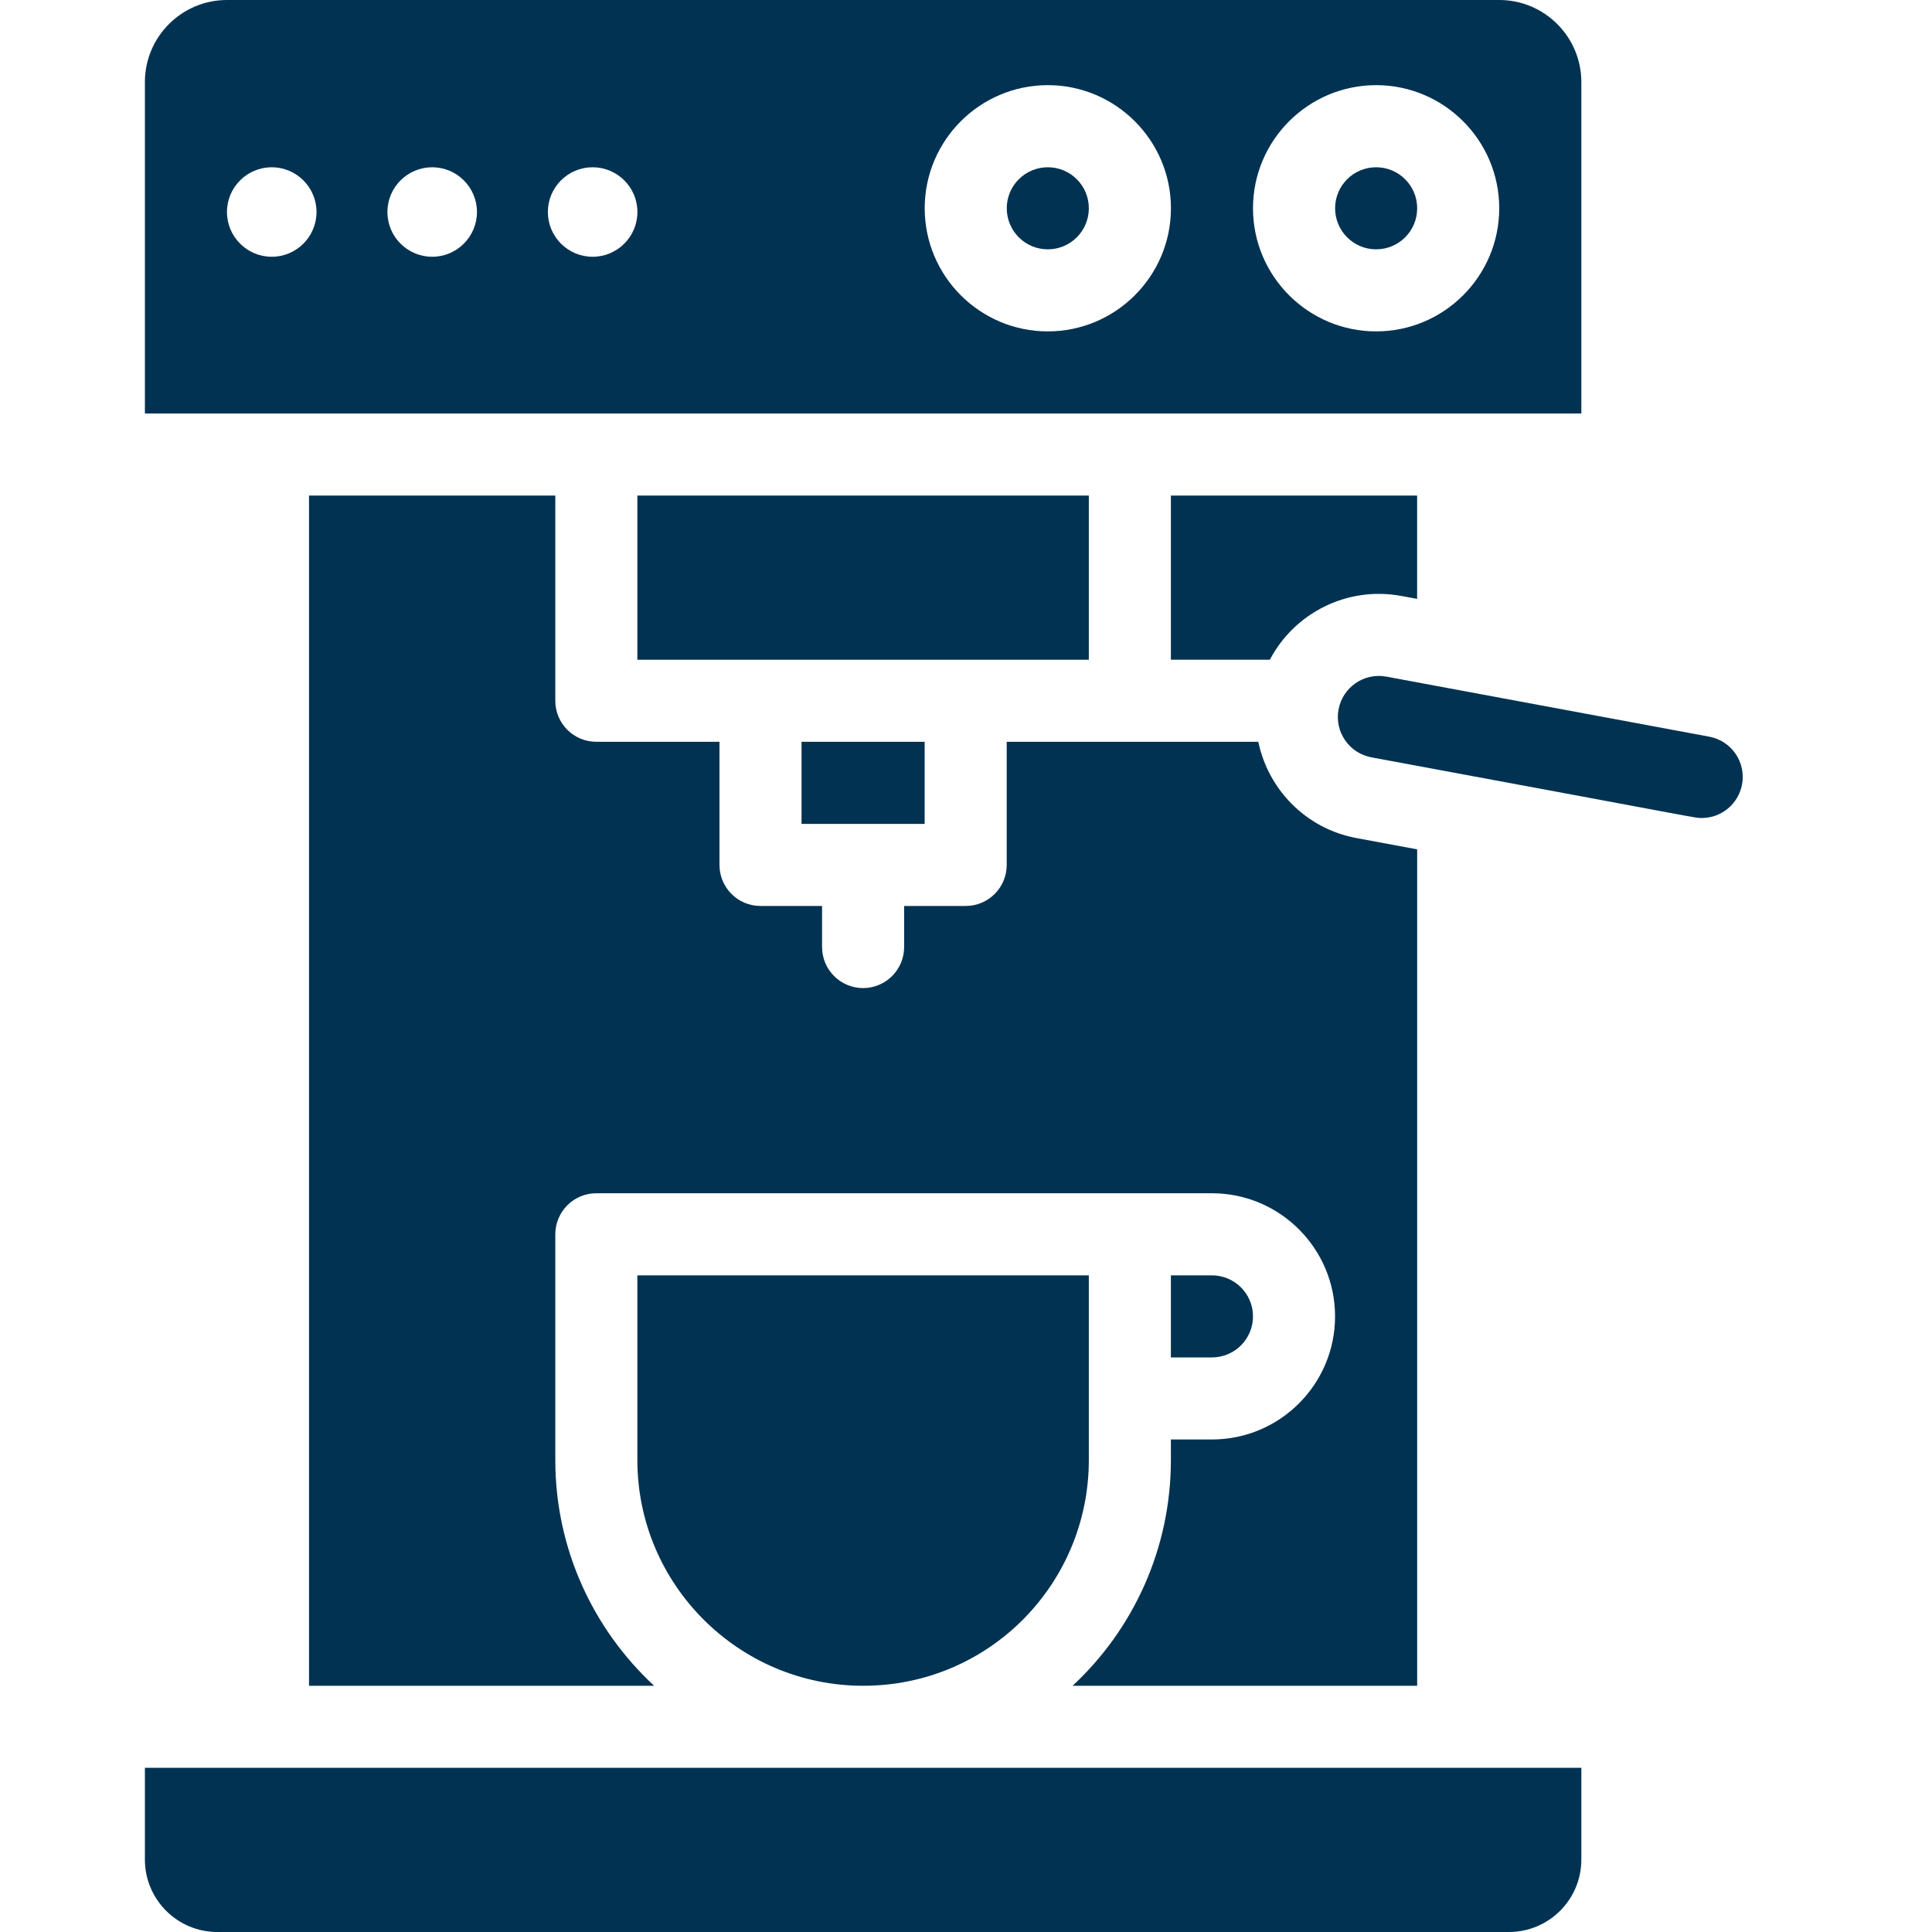 <svg width="40" height="40" viewBox="0 0 40 40" fill="none" xmlns="http://www.w3.org/2000/svg">
<path d="M29.341 17.585L28.082 17.351C27.035 17.156 26.256 16.343 26.052 15.358C24.205 15.358 22.654 15.358 20.843 15.358V17.907C20.843 18.377 20.463 18.757 19.994 18.757H18.719V19.607C18.719 20.076 18.339 20.457 17.869 20.457C17.4 20.457 17.02 20.076 17.02 19.607V18.757H15.745C15.276 18.757 14.896 18.377 14.896 17.907V15.358H12.346C11.877 15.358 11.497 14.978 11.497 14.509V10.26H6.398V34.902H13.543C12.286 33.737 11.497 32.073 11.497 30.228V25.555C11.497 25.086 11.877 24.705 12.346 24.705H25.092C26.498 24.705 27.641 25.849 27.641 27.254C27.641 28.66 26.498 29.803 25.092 29.803H24.242V30.228C24.242 32.063 23.465 33.732 22.207 34.902H29.341V17.585Z" fill="#013252"/>
<path d="M22.543 26.405H13.196V30.228C13.196 32.805 15.293 34.902 17.87 34.902C20.479 34.902 22.543 32.791 22.543 30.228C22.543 29.031 22.543 27.599 22.543 26.405Z" fill="#013252"/>
<path d="M22.543 13.659V10.26H13.196V13.659H22.543Z" fill="#013252"/>
<path d="M25.942 27.254C25.942 26.786 25.561 26.405 25.092 26.405H24.242V28.104H25.092C25.561 28.104 25.942 27.723 25.942 27.254Z" fill="#013252"/>
<path d="M21.694 5.162C22.163 5.162 22.543 4.782 22.543 4.312C22.543 3.843 22.163 3.463 21.694 3.463C21.224 3.463 20.844 3.843 20.844 4.312C20.844 4.782 21.224 5.162 21.694 5.162Z" fill="#013252"/>
<path d="M32.74 8.561V1.699C32.74 0.762 31.977 0 31.04 0H4.699C3.762 0 3 0.762 3 1.699V8.561C3.514 8.561 31.381 8.561 32.74 8.561ZM28.491 1.763C29.897 1.763 31.04 2.907 31.04 4.312C31.04 5.718 29.897 6.861 28.491 6.861C27.086 6.861 25.942 5.718 25.942 4.312C25.942 2.907 27.086 1.763 28.491 1.763ZM21.694 1.763C23.099 1.763 24.243 2.907 24.243 4.312C24.243 5.718 23.099 6.861 21.694 6.861C20.288 6.861 19.145 5.718 19.145 4.312C19.145 2.907 20.288 1.763 21.694 1.763ZM5.626 5.316C5.115 5.316 4.699 4.901 4.699 4.389C4.699 3.878 5.115 3.463 5.626 3.463C6.137 3.463 6.553 3.878 6.553 4.389C6.553 4.901 6.138 5.316 5.626 5.316ZM8.948 5.316C8.437 5.316 8.021 4.901 8.021 4.389C8.021 3.878 8.437 3.463 8.948 3.463C9.459 3.463 9.875 3.878 9.875 4.389C9.875 4.901 9.459 5.316 8.948 5.316ZM11.343 4.389C11.343 3.878 11.758 3.463 12.27 3.463C12.781 3.463 13.197 3.878 13.197 4.389C13.197 4.901 12.781 5.316 12.27 5.316C11.758 5.316 11.343 4.901 11.343 4.389Z" fill="#013252"/>
<path d="M16.595 15.358H19.144V17.058H16.595V15.358Z" fill="#013252"/>
<path d="M28.491 5.162C28.961 5.162 29.341 4.782 29.341 4.312C29.341 3.843 28.961 3.463 28.491 3.463C28.022 3.463 27.642 3.843 27.642 4.312C27.642 4.782 28.022 5.162 28.491 5.162Z" fill="#013252"/>
<path d="M35.387 15.252L28.704 14.009C28.236 13.922 27.798 14.232 27.713 14.69C27.627 15.15 27.932 15.594 28.393 15.68C35.431 16.983 35.084 16.936 35.233 16.936C35.641 16.936 35.992 16.644 36.067 16.241V16.241C36.153 15.78 35.849 15.337 35.387 15.252Z" fill="#013252"/>
<path d="M3 36.601H32.74V38.5C32.74 39.329 32.068 40 31.24 40H4.5C3.672 40 3 39.329 3 38.5V36.601Z" fill="#013252"/>
<path d="M29.014 12.339L29.34 12.399V10.26H24.242V13.659H26.291C26.797 12.693 27.89 12.13 29.014 12.339Z" fill="#013252"/>
</svg>
